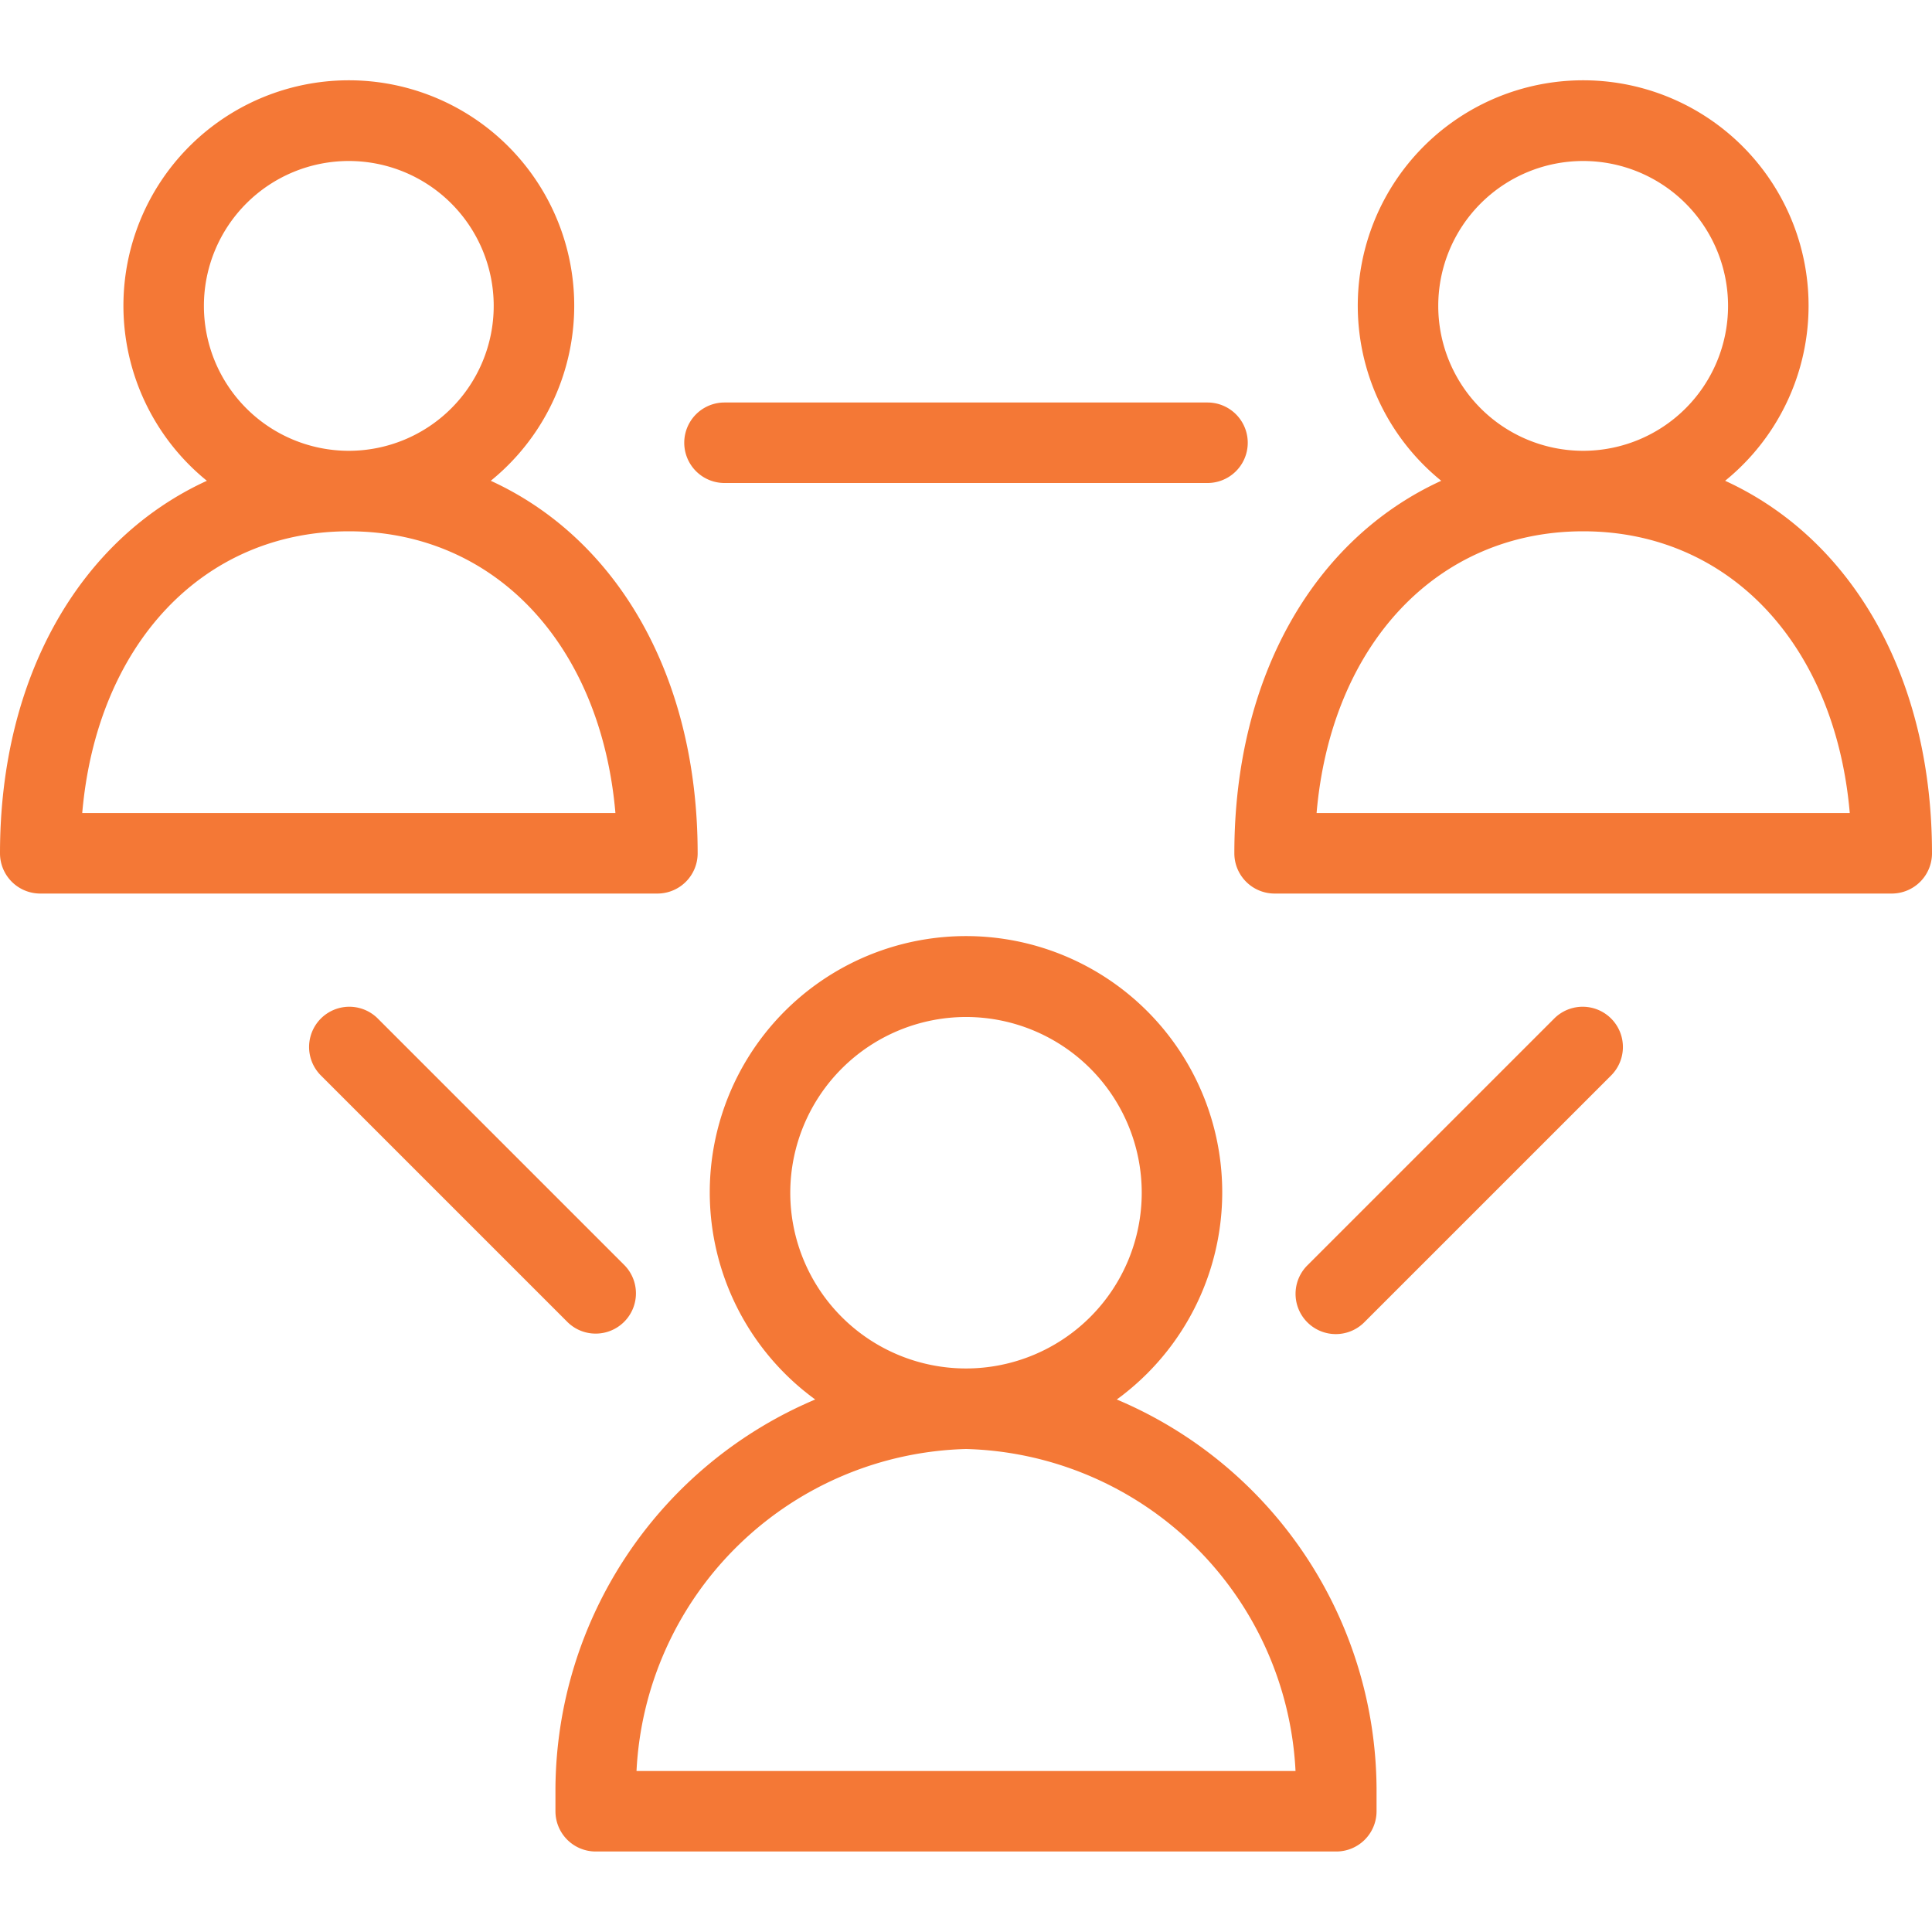 <svg xmlns="http://www.w3.org/2000/svg" width="48" height="48" viewBox="0 0 48 48"><g fill="#f47836"><path d="M27.746 34.77a6.366 6.366 0 10-7.492 0 10.563 10.563 0 00-6.454 9.659V45a1 1 0 001 1h18.4a1 1 0 001-1v-.579a10.557 10.557 0 00-6.454-9.651zM24 25.267a4.366 4.366 0 11-4.366 4.366A4.371 4.371 0 0124 25.267zM15.814 44A8.422 8.422 0 0124 36a8.422 8.422 0 018.187 8zM42.86 11.945a5.6 5.6 0 10-7.053 0c-3.144 1.438-5.14 4.849-5.14 9.255a1 1 0 001 1H47a1 1 0 001-1c0-4.406-2-7.817-5.14-9.255zM35.733 7.6a3.6 3.6 0 113.6 3.6 3.6 3.6 0 01-3.6-3.6zM32.71 20.2c.36-4.169 2.982-7 6.623-7s6.264 2.831 6.624 7zm-15.377 1c0-4.406-2-7.817-5.14-9.255a5.6 5.6 0 10-7.053 0C2 13.383 0 16.794 0 21.2a1 1 0 001 1h15.333a1 1 0 001-1zM5.066 7.6a3.6 3.6 0 113.6 3.6 3.6 3.6 0 01-3.6-3.6zM2.043 20.2c.36-4.169 2.982-7 6.624-7s6.263 2.831 6.623 7zM14.8 33.133a1 1 0 00.707-1.707l-6.133-6.133a1 1 0 00-1.414 1.414l6.133 6.133a.993.993 0 00.707.293z"/><path d="M38.626 25.293l-6.133 6.133a1 1 0 101.414 1.414l6.133-6.133a1 1 0 00-1.414-1.414zM18 12h12a1 1 0 000-2H18a1 1 0 000 2z"/></g><path fill="none" d="M0 0h48v48H0z"/></svg>